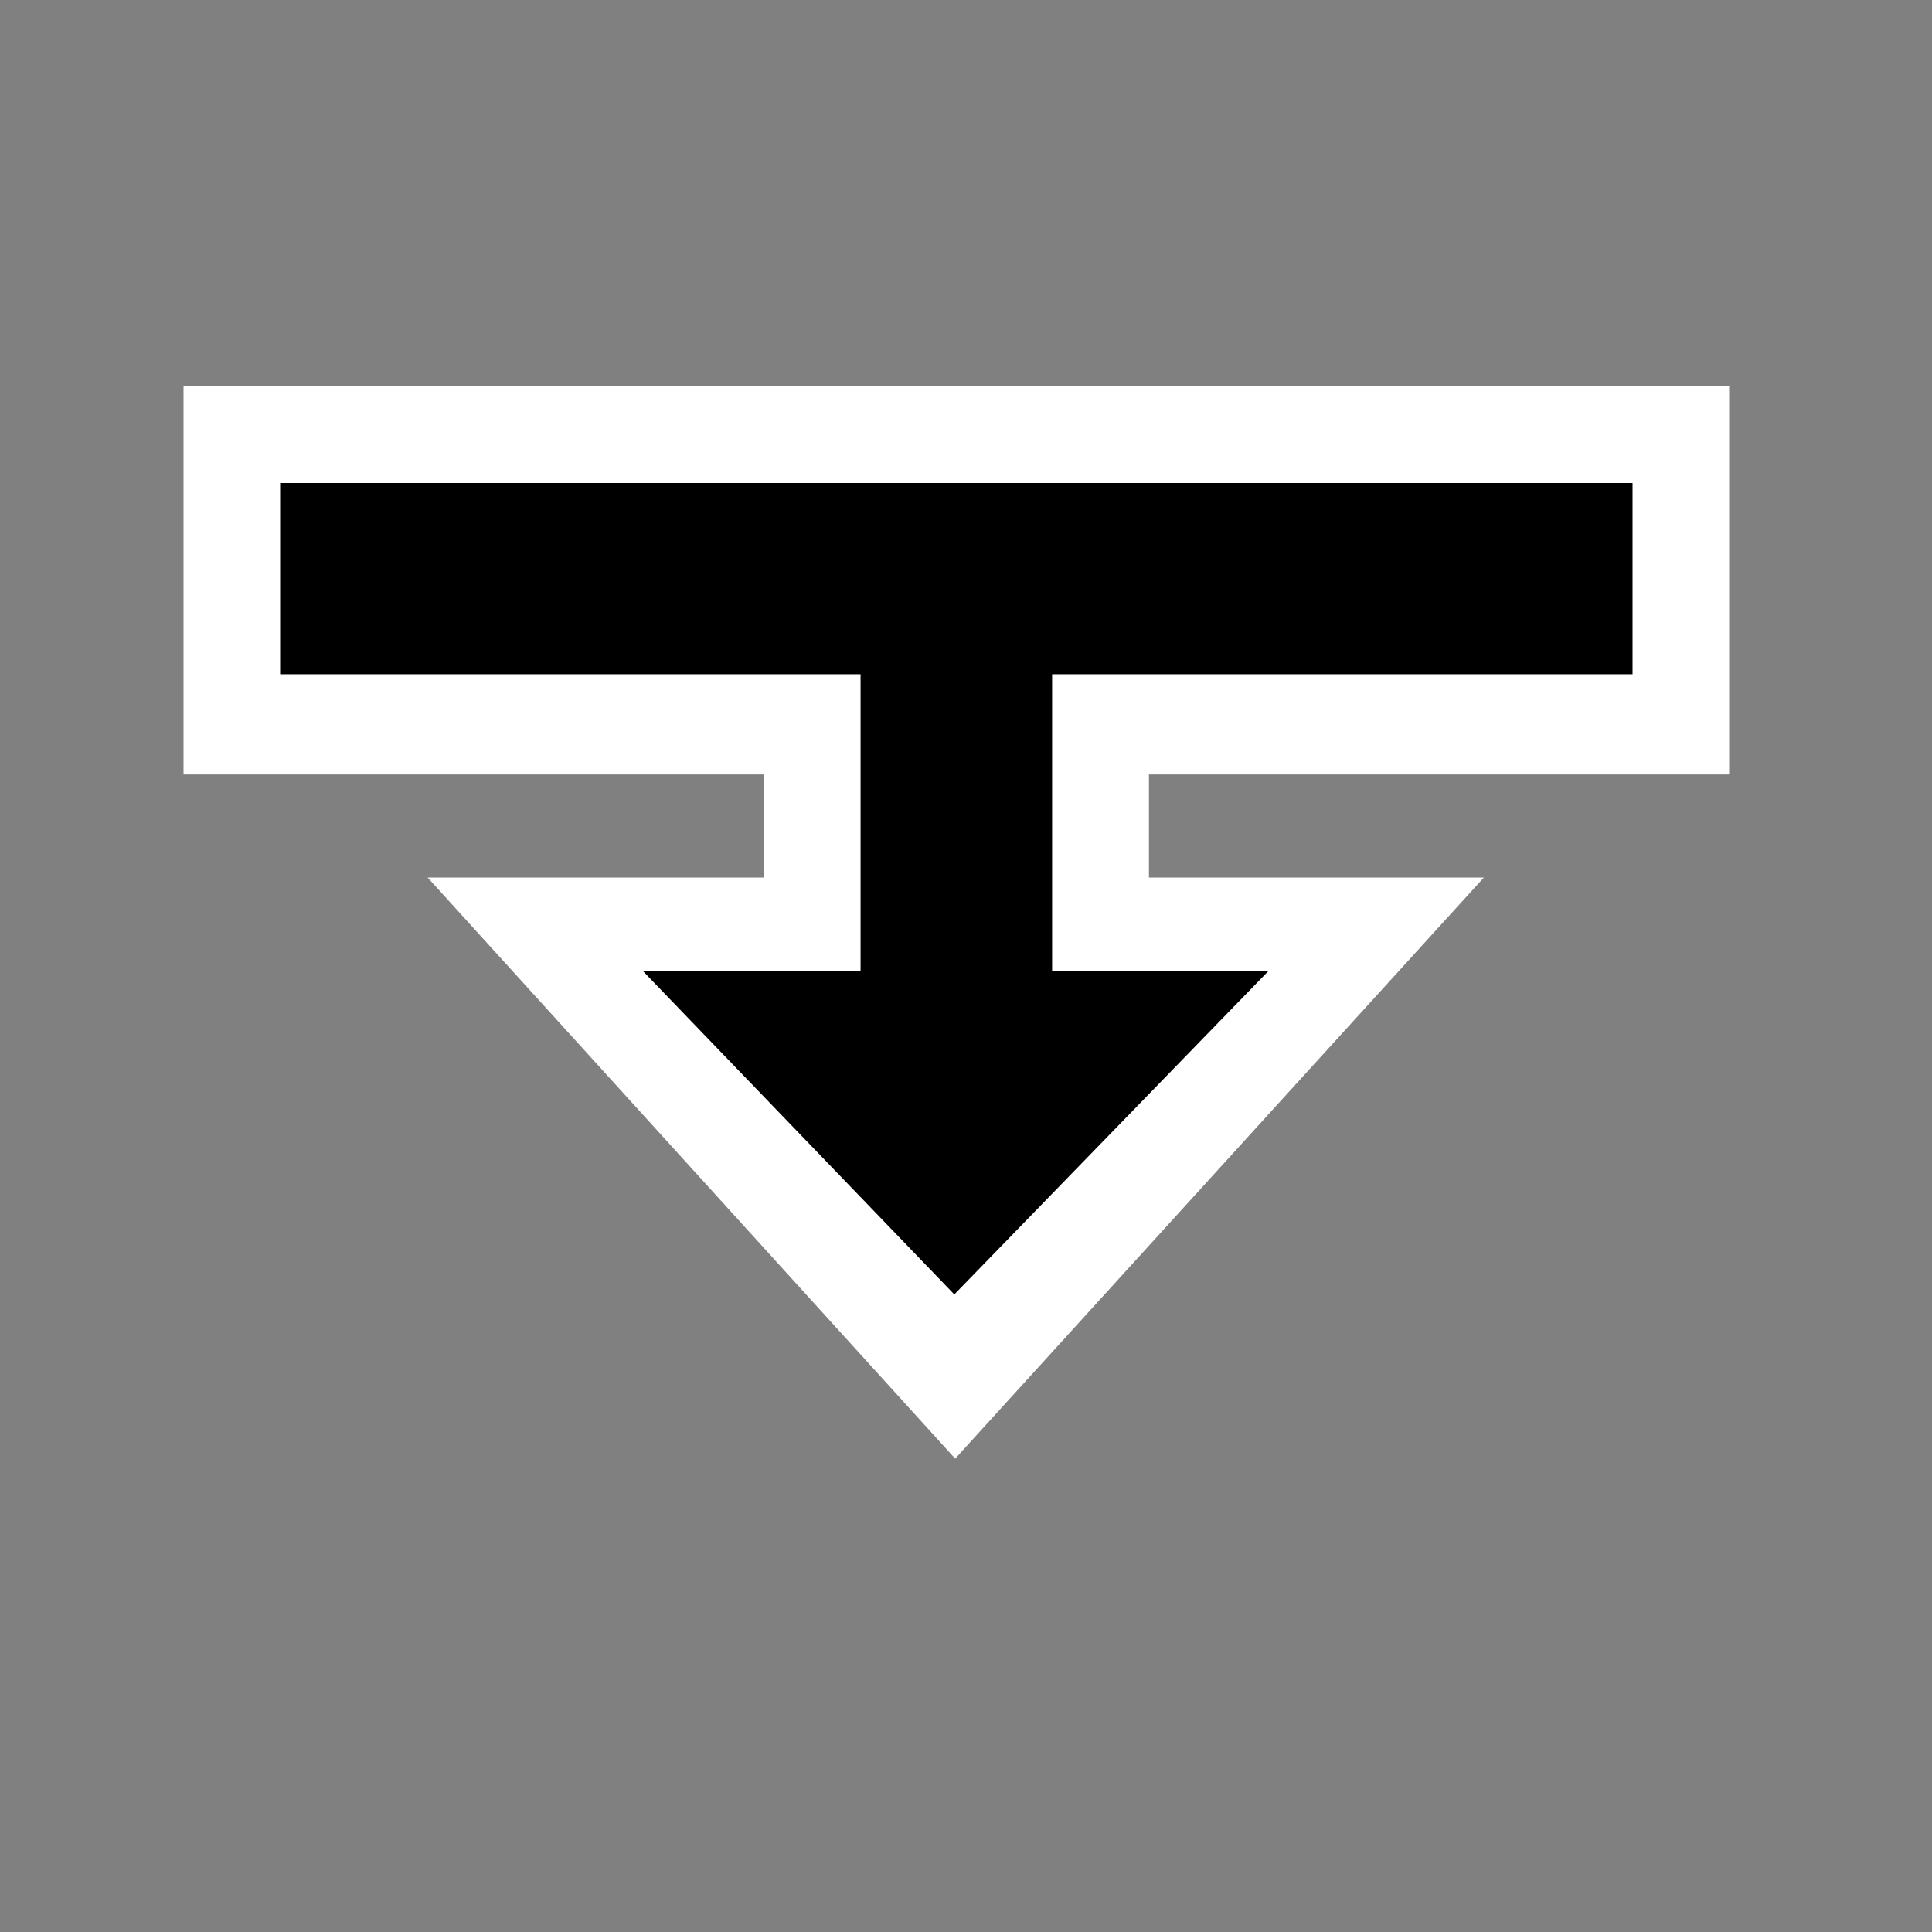 <svg width="200" height="200" viewBox="0 0 200 200" fill="none" xmlns="http://www.w3.org/2000/svg">
    <rect x="0" y="0" width="200" height="200" fill="#808080" stroke="none"/>
    <g opacity="0.01">
        <path opacity="0.01" d="M200 0H0V200H200V0Z" fill="white" />
    </g>
    <path fill-rule="evenodd" clip-rule="evenodd"
        d="M44.27 90.844H79.05V80.168H19V40H179V80.168H118.94V90.844H153.61L98.88 151L44.27 90.844Z"
        fill="white" />
    <path fill-rule="evenodd" clip-rule="evenodd"
        d="M169 69.799H108.914V100.481H131.346L98.79 134L66.514 100.481H89.086V69.799H29V50H169V69.799Z"
        fill="black" />
</svg>